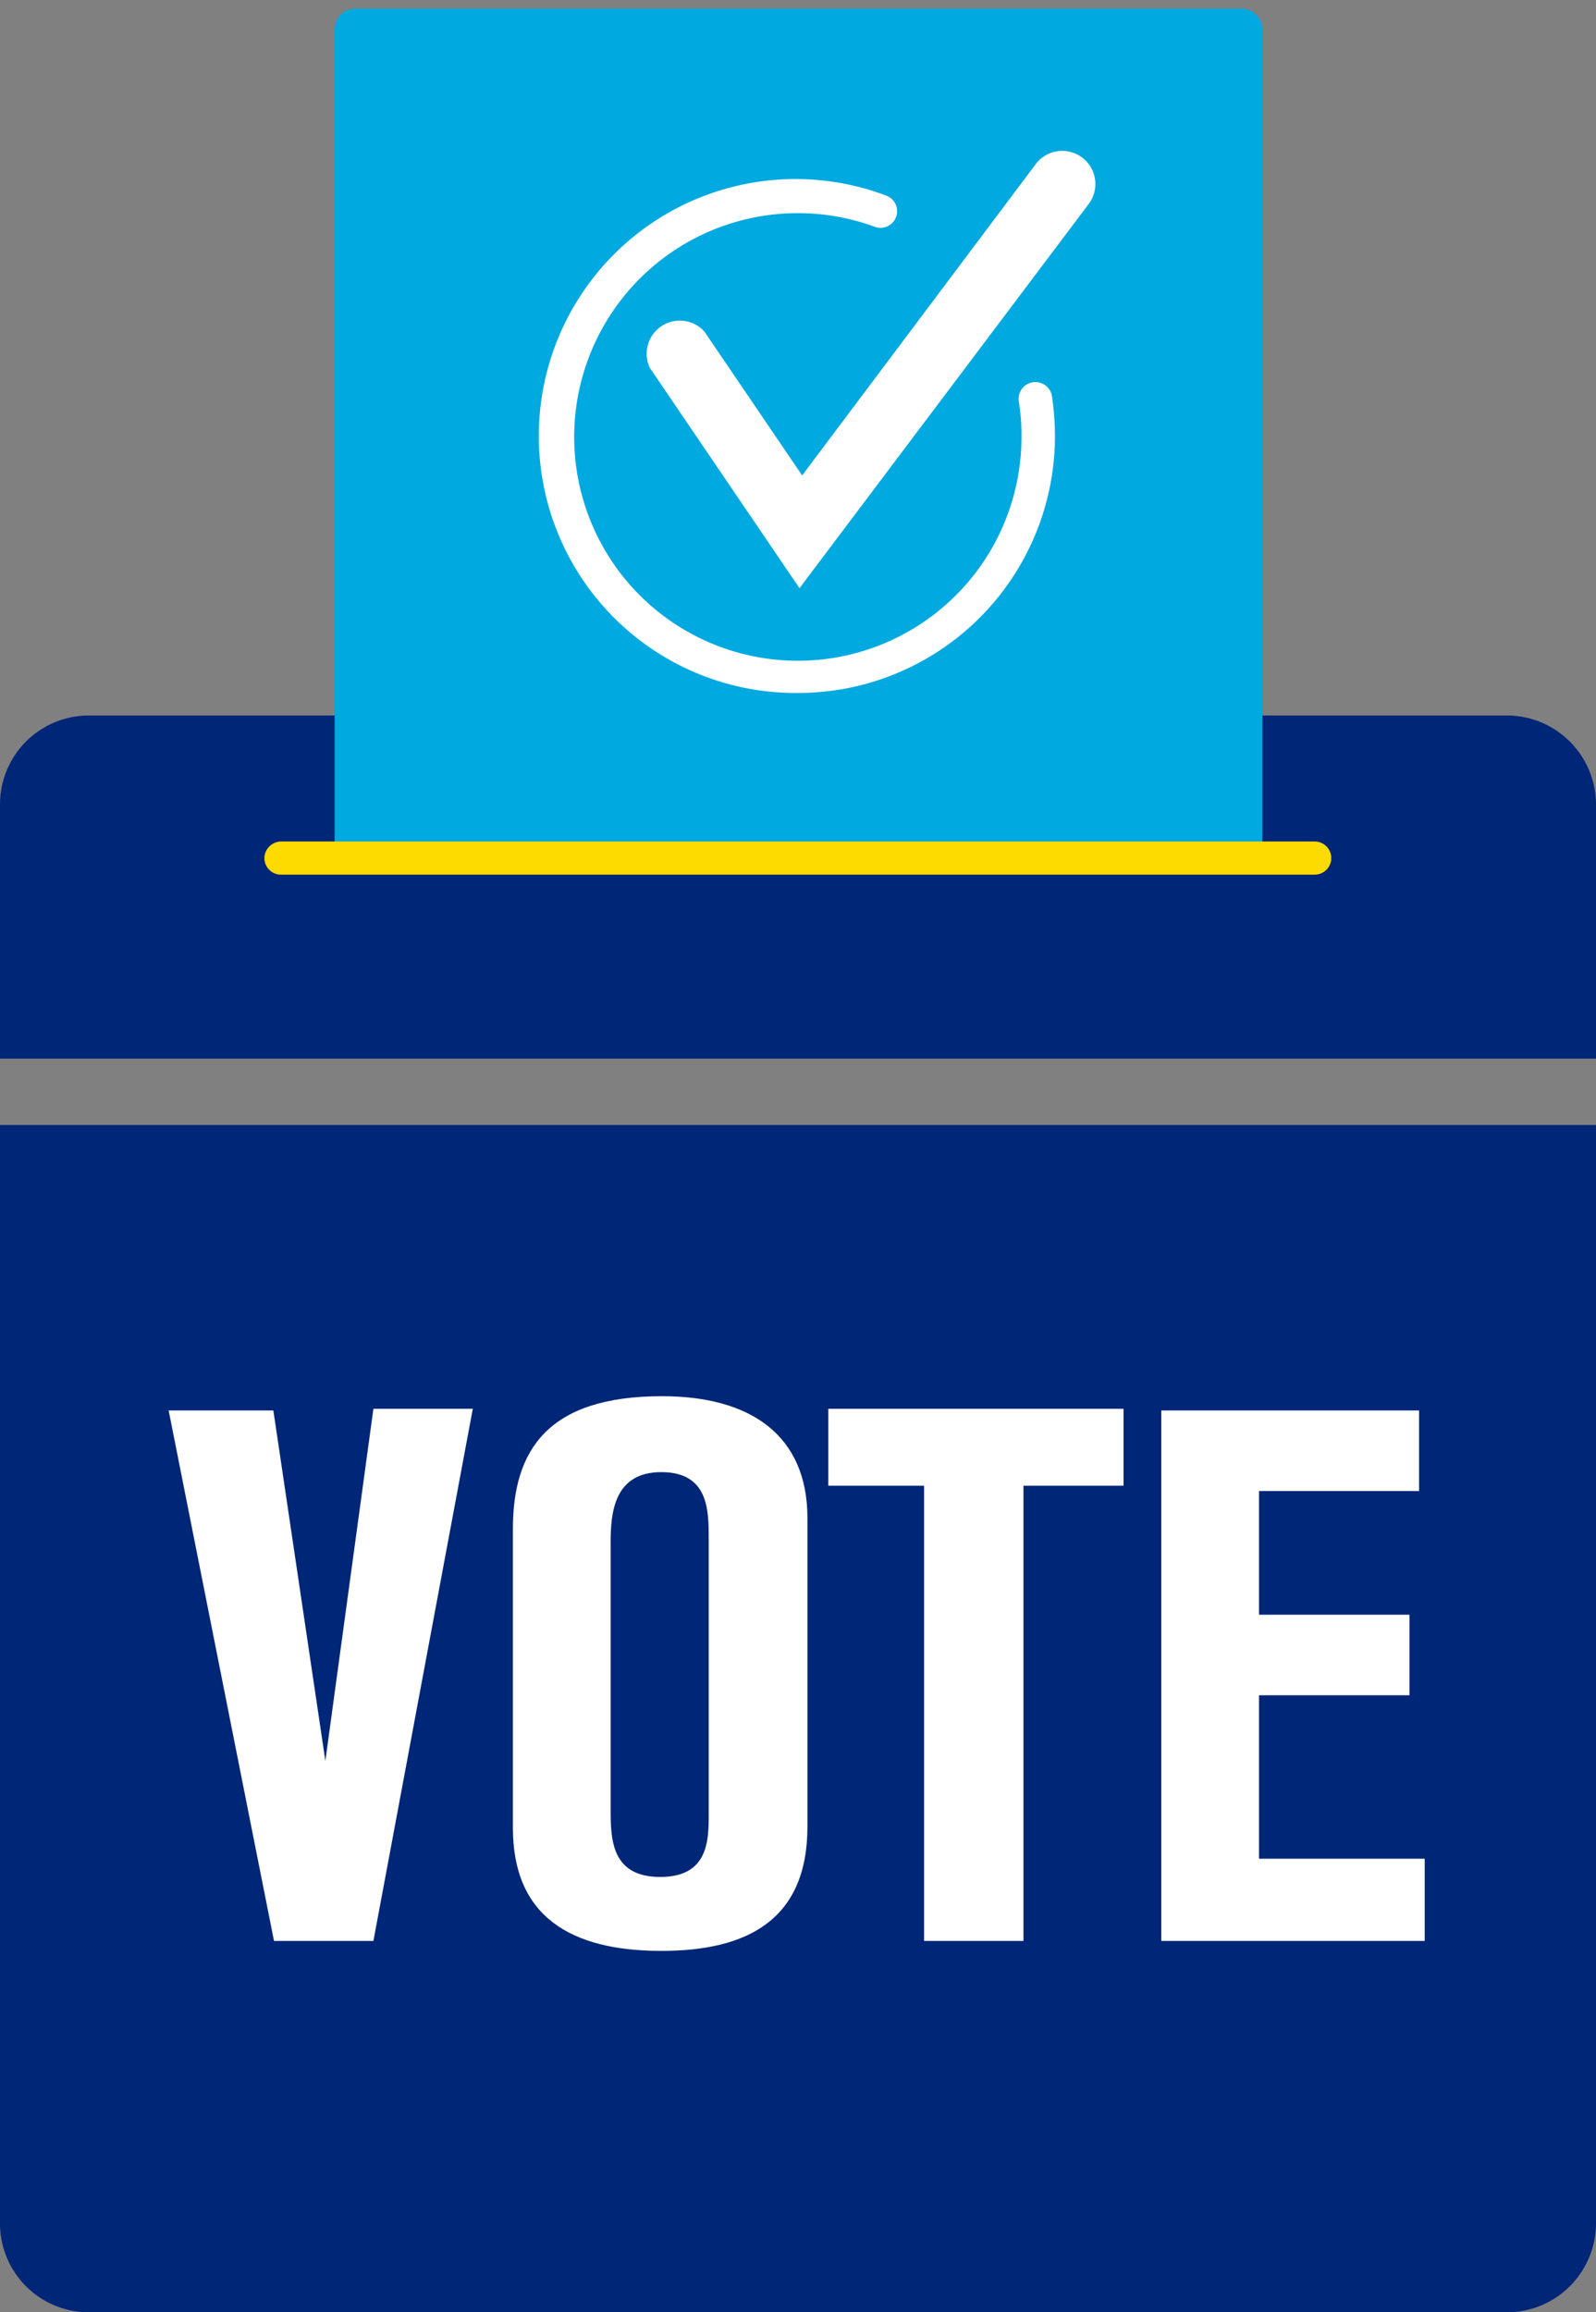 <?xml version="1.0" encoding="UTF-8"?>
<svg xmlns="http://www.w3.org/2000/svg" id="Layer_1" data-name="Layer 1" viewBox="0 0 48.17 69.74">
  <rect x="0" y="0" width="48.17" height="69.74" fill="#808080" stroke="none"/>
  <defs>
    <style>.cls-1{fill:#002677;}.cls-2{fill:#00a9e0;}.cls-3{fill:#fedb00;}.cls-4{fill:#fff;}</style>
  </defs>
  <title>WebsiteIcons</title>
  <path class="cls-1" d="M0,33.93V67.06a2.68,2.68,0,0,0,2.69,2.68H45.48a2.69,2.69,0,0,0,2.69-2.68V33.93Z"></path>
  <path class="cls-1" d="M48.17,31.93V24.26a2.69,2.69,0,0,0-2.69-2.68H2.69A2.68,2.68,0,0,0,0,24.26v7.67Z"></path>
  <path class="cls-2" d="M10.7.26H37.47a.63.63,0,0,1,.63.63V25.72a0,0,0,0,1,0,0h-28a0,0,0,0,1,0,0V.89A.63.63,0,0,1,10.7.26Z"></path>
  <path class="cls-3" d="M39.68,26.38H8.48a.5.5,0,0,1-.5-.5.51.51,0,0,1,.5-.5h31.2a.5.5,0,0,1,.5.5A.5.5,0,0,1,39.68,26.38Z"></path>
  <path class="cls-4" d="M11.27,58.54h-3l-3.18-16H8.25L9.82,53.11l1.45-10.62h3Z"></path>
  <path class="cls-4" d="M15.48,46.11c0-2.39,1.07-4,4.5-4,2.68,0,4.39,1.18,4.39,3.68v9.3c0,2.82-1.82,3.75-4.41,3.75-2.75,0-4.48-1.05-4.48-3.71Zm5.91.29c0-.84,0-2-1.43-2s-1.53,1.23-1.53,2.12v8.09c0,.91.05,2,1.5,2s1.46-1.11,1.46-1.88Z"></path>
  <path class="cls-4" d="M30.89,44.81V58.54h-3V44.81H25V42.49h8.91v2.32Z"></path>
  <path class="cls-4" d="M35.05,58.54v-16h7.78v2.43H38V48.7h4.54v2.43H38v4.93h5v2.48Z"></path>
  <path class="cls-4" d="M24.08,20.9a7.75,7.75,0,1,1,2.67-15,.5.5,0,0,1-.35.94,6.75,6.75,0,1,0,4.43,6.34,6.43,6.43,0,0,0-.08-1.07.5.5,0,0,1,1-.16,8.48,8.48,0,0,1,.09,1.23A7.75,7.75,0,0,1,24.08,20.9Z"></path>
  <path class="cls-4" d="M24.13,17.74l-4.52-6.65A1,1,0,0,1,21.26,10l2.95,4.34,7.05-9.39a1,1,0,0,1,1.6,1.2Z"></path>
</svg>
